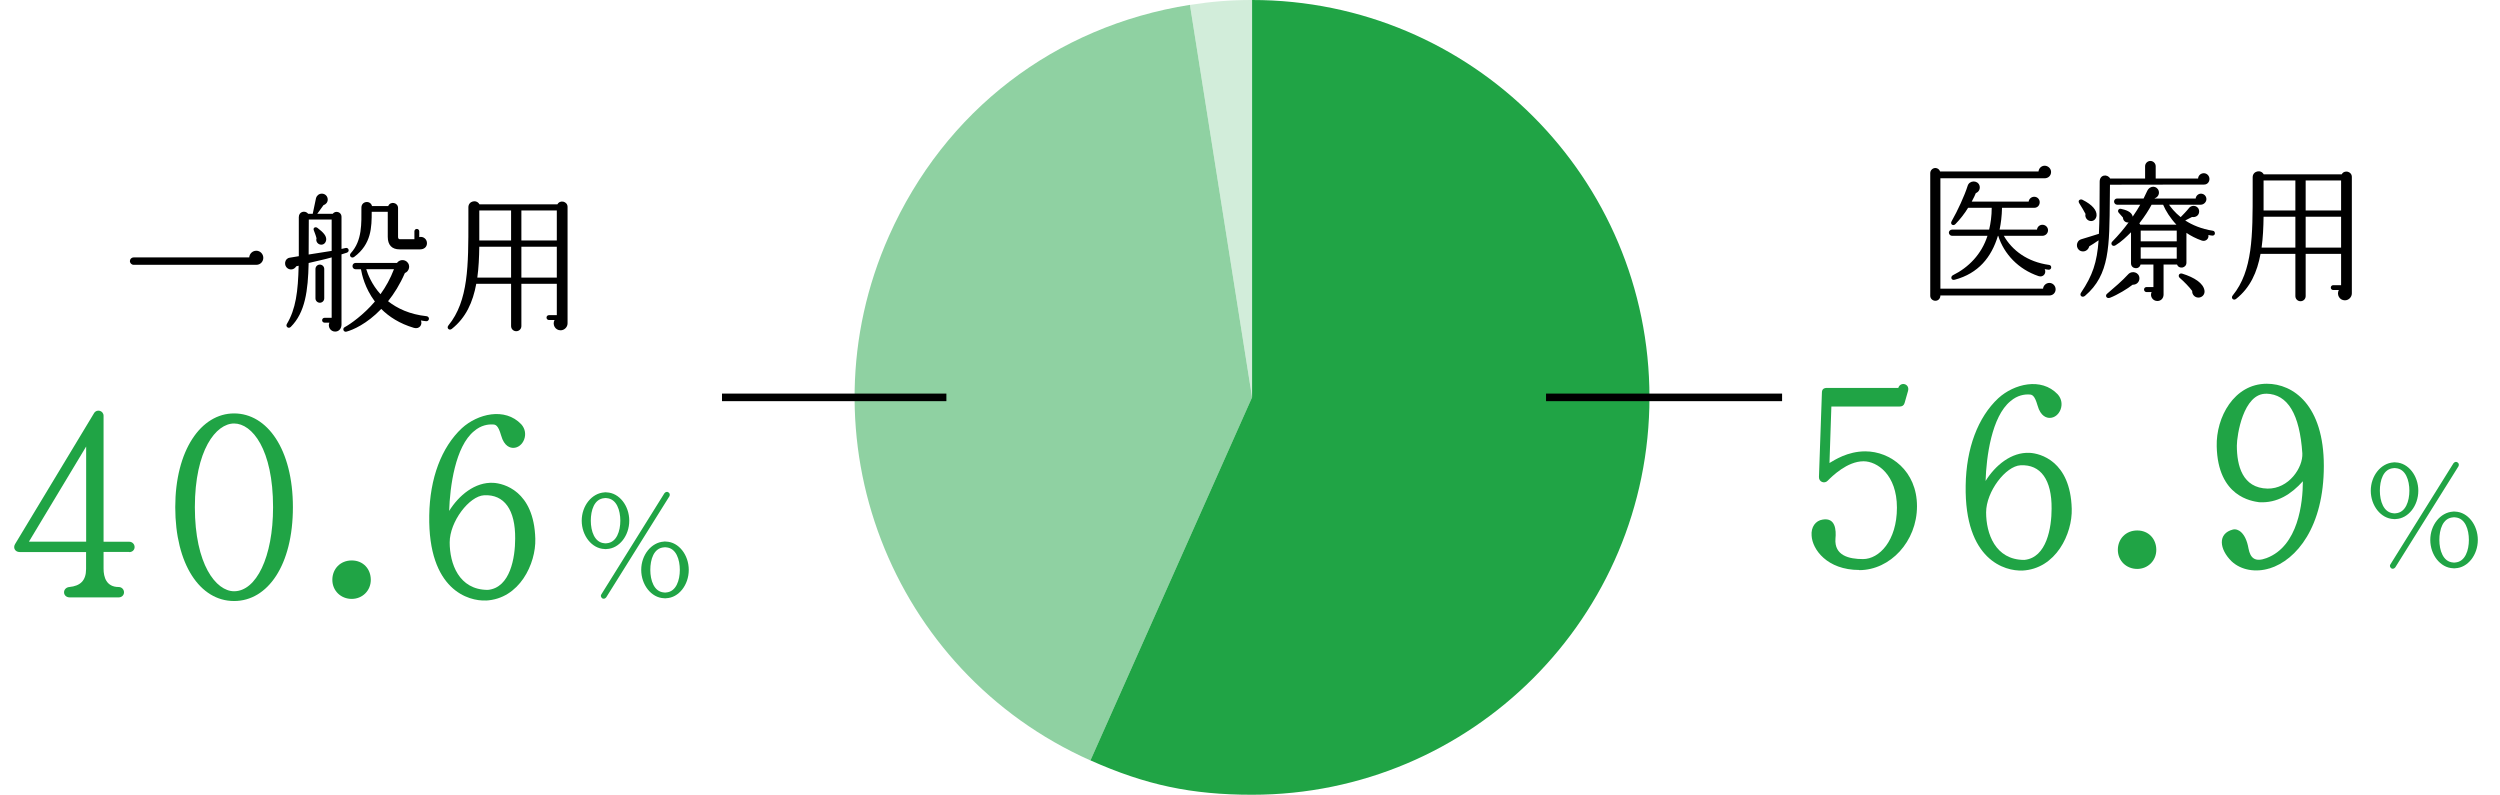 <?xml version="1.0" encoding="UTF-8"?>
<svg id="_レイヤー_2" data-name="レイヤー 2" xmlns="http://www.w3.org/2000/svg" viewBox="0 0 330.23 104.99">
  <defs>
    <style>
      .cls-1 {
        fill: none;
        stroke: #000;
        stroke-miterlimit: 10;
      }

      .cls-2, .cls-3, .cls-4, .cls-5 {
        stroke-width: 0px;
      }

      .cls-3 {
        fill: #20a445;
      }

      .cls-4 {
        fill: #d2edda;
      }

      .cls-5 {
        fill: #8fd1a2;
      }
    </style>
  </defs>
  <g id="_レイヤー_1-2" data-name="レイヤー 1">
    <g>
      <g>
        <g>
          <path class="cls-2" d="M270.69,39.03h-14.38c0,.4-.28.7-.66.7s-.68-.3-.68-.66v-16.2c0-.36.3-.68.68-.68.28,0,.54.2.62.46h13c.04-.42.38-.76.82-.76s.84.38.84.82c0,.5-.38.84-.86.84h-13.76v14.58h13.56c.04-.42.4-.76.84-.76s.82.38.82.84-.34.82-.84.82ZM270.63,35.63c-.18,0-.36-.06-.54-.08.26.52-.18,1.14-.82.92-2.66-.9-4.56-2.92-5.32-5.32h-.04c-.86,2.84-2.58,4.96-5.7,5.8-.5.14-.6-.42-.24-.6,2.06-1.02,3.78-2.76,4.56-5.2h-4.68c-.22,0-.42-.2-.42-.42s.2-.4.42-.4h4.9c.2-.84.34-1.8.34-2.88h-3.12c-.46.76-1.06,1.52-1.68,2.16-.3.3-.72,0-.5-.38.8-1.4,1.72-3.4,2.12-4.68.22-.74,1.3-.78,1.56-.06.14.42-.06.86-.48,1.02-.08.2-.26.62-.54,1.12h7.52c.04-.36.36-.64.74-.64.4,0,.72.32.72.72,0,.42-.3.74-.72.74h-4.26c-.02,1.08-.14,2.04-.32,2.88h4.94c.04-.36.34-.64.72-.64.4,0,.74.32.74.72,0,.42-.34.74-.76.74h-5.08c1.1,1.92,3.1,3.44,5.96,3.84.18.02.3.14.3.32s-.14.32-.32.32Z"/>
          <path class="cls-2" d="M291.15,24.38l-12.44.02-.02,1.88c-.06,6.22,0,10.02-3.28,12.8-.36.3-.78-.04-.52-.42,1.54-2.3,2.1-3.98,2.32-6.92-.48.34-.94.62-1.24.8-.12.52-.66.82-1.16.6-.66-.3-.62-1.32.12-1.54.7-.2,1.86-.58,2.32-.72.08-1.76.1-3.94.1-6.88,0-.96,1.04-1.04,1.38-.42h4.62v-1.62c0-.38.32-.7.7-.7s.7.32.7.7v1.62h5.6c.02-.4.36-.7.76-.7s.74.34.74.76-.3.74-.7.74ZM276.22,29.2c-.5,0-.86-.48-.74-.94-.14-.28-.58-1.04-.82-1.4-.26-.4.14-.6.4-.48,1.36.68,1.9,1.4,1.88,2.06-.02.4-.3.76-.72.76ZM281.7,37.61c-.62.5-2,1.34-2.98,1.72-.48.18-.68-.3-.4-.52.92-.78,2.08-1.78,2.78-2.56.52-.58,1.5-.28,1.5.52,0,.5-.4.86-.9.84ZM292.21,31.12c-.18-.02-.34-.04-.5-.08.1.52-.38.9-.86.74-.76-.26-1.48-.64-2.04-1.02v3.94c0,.72-1,.9-1.24.24h-1.78v3.96c0,.5-.34.86-.82.86-.62,0-1.02-.64-.76-1.18h-.68c-.18,0-.32-.16-.32-.34s.14-.32.32-.32h.92v-2.98h-1.7c-.18.74-1.26.6-1.26-.16v-4.1c-.58.58-1.26,1.24-2.04,1.72-.42.26-.7-.2-.46-.46.86-.88,1.58-1.74,2.18-2.56-.4.06-.74-.24-.74-.64l-.56-.64c-.22-.24-.02-.58.28-.52.54.12,1.46.36,1.56,1.04.4-.58.74-1.12,1-1.58h-3.06c-.22,0-.4-.2-.4-.42s.18-.4.4-.4h3.5l.48-1c.38-.8,1.32-.68,1.52,0,.12.42-.12.84-.52.96l-.02.04h5.42c.04-.36.34-.64.7-.64.4,0,.72.32.72.72s-.36.74-.76.74h-4.18c.26.36.74,1,1.54,1.64.22-.22.84-.86,1.1-1.2.42-.54,1.36-.3,1.34.48-.02.52-.48.78-.94.7-.34.18-.68.36-.9.46.92.6,2.14,1.12,3.66,1.36.18.02.28.2.26.38-.02.18-.18.28-.36.26ZM287.49,29.68c-.78-.82-1.44-1.86-1.76-2.64h-1.52c-.36.68-.9,1.54-1.62,2.46.04.06.1.12.12.18h4.78ZM282.77,31.88h4.76v-1.42h-4.76v1.42ZM282.77,34.17h4.76v-1.5h-4.76v1.5ZM290.57,39.29c-.54.12-1.04-.32-1-.86-.36-.5-1.08-1.24-1.66-1.74-.26-.24-.06-.68.36-.54,1.6.5,2.76,1.26,2.92,2.2.08.44-.18.84-.62.94Z"/>
          <path class="cls-2" d="M310.66,38.75c0,.5-.42.92-.92.92-.72,0-1.12-.76-.8-1.36h-.74c-.18,0-.32-.14-.32-.32s.14-.32.32-.32h1.04v-4.14h-4.68v5.58c0,.38-.3.68-.68.68s-.68-.3-.68-.68v-5.58h-4.6c-.44,2.4-1.36,4.48-3.24,5.96-.34.26-.72-.12-.44-.46,2.66-3.26,2.64-7.94,2.64-13.86v-1.76c0-.82,1.08-1.08,1.46-.38h10.3c.34-.64,1.34-.4,1.34.34v15.38ZM303.2,32.71v-4.08h-4.2c-.02,1.42-.08,2.78-.26,4.08h4.46ZM299,27.8h4.2v-3.96h-4.2v3.96ZM304.56,27.8h4.68v-3.96h-4.68v3.96ZM304.56,32.71h4.68v-4.08h-4.68v4.08Z"/>
        </g>
        <g>
          <path class="cls-3" d="M245.6,75.29c-4.27,0-6.2-2.73-6.3-4.52-.1-1.16.52-2,1.47-2.14,1.68-.28,1.79,1.37,1.68,2.52-.17,2.24,1.79,2.7,3.64,2.7,2.14,0,4.48-2.42,4.48-6.79s-2.62-6.13-4.41-6.13c-2.17,0-4.17,2-4.73,2.56-.42.46-1.19.17-1.16-.49l.39-11.13c0-.42.21-.63.67-.63h9.42c.28-.88,1.54-.56,1.29.39l-.46,1.61c-.1.32-.31.46-.67.46h-9l-.25,7.46c.67-.39,2.38-1.54,4.73-1.54,3.33,0,6.83,2.59,6.83,7.25s-3.54,8.44-7.63,8.44Z"/>
          <path class="cls-3" d="M267.11,75.36c-2.21.1-7.63-1.33-7.46-11.24.07-4.9,1.61-9,4.31-11.52,2.07-1.89,5.67-2.8,7.84-.52,1.12,1.23.25,3.12-1.05,3.12-.35,0-1.19-.14-1.61-1.65-.39-1.37-.74-1.44-1.12-1.44-.56-.03-1.51.07-2.45.88-2.49,2.03-3.19,7.35-3.29,10.54,1.26-2.03,3.4-3.85,5.85-3.71,1.29.07,5.36,1.02,5.53,7.39.1,3.26-2.07,7.95-6.55,8.16ZM266.9,61.46c-1.96.1-4.55,3.47-4.55,6.23s1.19,6.27,5.04,6.27c2.98-.28,3.61-4.31,3.61-6.76.04-3.82-1.44-5.88-4.1-5.74Z"/>
          <path class="cls-3" d="M282.31,75.15c-1.44,0-2.56-1.08-2.56-2.52s1.05-2.56,2.56-2.56,2.52,1.12,2.52,2.56-1.12,2.52-2.52,2.52Z"/>
          <path class="cls-3" d="M299.78,75.08c-1.79.56-3.75.25-5.01-.94-1.61-1.58-1.89-3.68.21-4.2.56-.14,1.65.32,2.03,2.52.25,1.29.88,1.82,2.38,1.26,4.2-1.58,4.8-7.32,4.8-10.15-1.51,1.68-3.36,2.91-5.78,2.77-.94-.14-5.46-.7-5.6-7.39-.1-3.81,2.28-8.26,6.62-8.26,3.5,0,7.53,2.84,7.53,10.85s-3.57,12.43-7.18,13.55ZM299.36,52.01c-3.05-.07-3.89,5.53-3.89,6.86,0,2.63.73,5.6,4.06,5.67,2.8.04,4.69-2.77,4.59-4.66-.35-5.18-1.92-7.81-4.76-7.88Z"/>
          <path class="cls-3" d="M316.46,68.56c-.06.02-.16.02-.3,0-1.66-.06-3-1.76-3-3.74s1.34-3.64,3-3.74c.04-.02.14-.02.3,0,1.66.06,2.98,1.76,2.98,3.74s-1.32,3.68-2.98,3.74ZM316.46,61.84c-.1-.02-.2-.02-.3,0-1.36.1-1.8,1.62-1.8,2.98s.48,2.88,1.8,2.98c.1.02.2.02.3,0,1.32-.1,1.8-1.62,1.8-2.98s-.48-2.88-1.8-2.98ZM316.4,74.94c-.14.18-.34.24-.52.14-.18-.14-.26-.36-.12-.54l8.32-13.34c.14-.18.36-.26.54-.12.18.1.22.34.12.52l-8.34,13.34ZM324.32,75.06c-.06.02-.16.02-.3,0-1.66-.06-3-1.76-3-3.74s1.34-3.64,3-3.74c.04-.02.14-.02.3,0,1.66.06,2.98,1.76,2.98,3.74s-1.32,3.68-2.98,3.74ZM324.32,68.34c-.1-.02-.2-.02-.3,0-1.36.1-1.8,1.62-1.8,2.98s.48,2.88,1.8,2.98c.1.02.2.02.3,0,1.32-.1,1.8-1.62,1.8-2.98s-.48-2.88-1.8-2.98Z"/>
        </g>
        <g>
          <path class="cls-2" d="M33.86,34.98h-16.2c-.28,0-.5-.22-.5-.5,0-.26.22-.48.5-.48h15.26c.04-.5.44-.88.94-.88s.92.42.92.94c0,.46-.36.92-.92.92Z"/>
          <path class="cls-2" d="M45.11,33.6v9.26c0,.5-.3.94-.84.94-.62,0-1-.64-.76-1.18h-.64c-.18,0-.32-.14-.32-.32s.14-.32.32-.32h.94v-7.98c-.94.28-2.26.54-3.04.74-.08,3.68-.46,6.54-2.36,8.44-.3.3-.72-.04-.52-.38,1.18-1.98,1.48-4.26,1.56-7.7l-.32.08c-.24.4-.72.54-1.12.28-.56-.36-.44-1.32.26-1.42.34-.06.9-.14,1.2-.2v-5.16c0-.74.84-.94,1.24-.44h.6l.44-2.1c.1-.32.4-.56.76-.56.44,0,.78.34.78.78,0,.36-.24.64-.56.74l-.82,1.14h2.04c.36-.48,1.16-.24,1.16.38v4.26l.54-.12c.42-.1.58.48.16.62l-.7.22ZM40.77,33.62l3.04-.48v-4.14h-3.02l-.02,4.62ZM42.47,32.32c-.46.02-.8-.42-.66-.84-.08-.36-.28-.84-.36-1.06-.14-.36.24-.5.48-.32.82.62,1.18,1.06,1.16,1.54-.02.36-.26.66-.62.68ZM42.83,39.41c0,.32-.26.58-.58.58s-.58-.26-.58-.58v-3.88c0-.32.26-.58.58-.58s.58.26.58.58v3.88ZM56.3,42.43c-.24-.02-.48-.06-.7-.1.24.58-.22,1.18-.92.98-1.9-.56-3.3-1.48-4.32-2.5-1.92,2-3.78,2.78-4.6,3-.38.1-.58-.42-.22-.6.72-.38,2.5-1.64,3.98-3.38-1.32-1.76-1.72-3.56-1.84-4.26h-.7c-.24,0-.42-.18-.42-.42s.18-.42.42-.42h5.46c.3-.42.9-.5,1.3-.16.52.44.34,1.26-.26,1.5-.66,1.52-1.42,2.72-2.22,3.72,1.2.94,2.84,1.74,5.1,1.98.18.02.32.18.3.36s-.18.32-.36.3ZM55.5,32.94h-2.72c-1,0-1.56-.56-1.56-1.66v-3.3h-2.12c0,2-.02,4.26-2.32,5.96-.36.26-.74-.18-.44-.5,1.52-1.66,1.4-3.92,1.4-6.02,0-.88,1.2-1,1.4-.2h2.14c.28-.68,1.3-.48,1.3.26v3.82c0,.22.1.3.26.3h1.9v-1.04c0-.18.14-.32.32-.32s.32.14.32.32v.76c.52-.14,1.02.26,1.02.8s-.42.82-.9.82ZM48.38,35.56c.2.66.72,2.02,1.88,3.3.68-.94,1.3-2.04,1.78-3.3h-3.66Z"/>
          <path class="cls-2" d="M74.97,42.71c0,.5-.42.92-.92.92-.72,0-1.12-.76-.8-1.36h-.74c-.18,0-.32-.14-.32-.32s.14-.32.32-.32h1.04v-4.14h-4.68v5.58c0,.38-.3.68-.68.68s-.68-.3-.68-.68v-5.58h-4.6c-.44,2.4-1.36,4.48-3.24,5.96-.34.26-.72-.12-.44-.46,2.66-3.26,2.64-7.94,2.64-13.86v-1.76c0-.82,1.08-1.08,1.46-.38h10.3c.34-.64,1.34-.4,1.34.34v15.38ZM67.51,36.67v-4.08h-4.2c-.02,1.42-.08,2.78-.26,4.08h4.46ZM63.31,31.76h4.2v-3.96h-4.2v3.96ZM68.87,31.76h4.68v-3.96h-4.68v3.96ZM68.87,36.67h4.68v-4.08h-4.68v4.08Z"/>
        </g>
        <g>
          <path class="cls-3" d="M17.08,72.91h-3.4v2.21c0,1.09.35,2.42,2,2.42.39,0,.7.31.7.7s-.31.67-.7.67h-6.48c-.42,0-.74-.28-.74-.67s.32-.67.7-.7c1.44-.14,2.21-.84,2.21-2.38v-2.24H2.59c-.56,0-.91-.52-.6-1.05l10.43-17.29c.35-.6,1.26-.35,1.26.35v16.63h3.4c.38,0,.7.31.7.7s-.31.67-.7.67ZM3.82,71.55h7.56v-12.57l-7.56,12.57Z"/>
          <path class="cls-3" d="M30.92,79.39c-4.52,0-7.77-4.87-7.77-12.39s3.4-12.39,7.77-12.39,7.77,4.73,7.77,12.39-3.33,12.39-7.77,12.39ZM30.92,55.94c-2.38,0-5.18,3.5-5.18,11.06s2.8,11.1,5.18,11.1c2.91,0,5.15-4.48,5.15-11.1,0-7.67-2.77-11.06-5.15-11.06Z"/>
          <path class="cls-3" d="M46.46,79.11c-1.44,0-2.56-1.08-2.56-2.52s1.05-2.56,2.56-2.56,2.52,1.12,2.52,2.56-1.12,2.52-2.52,2.52Z"/>
          <path class="cls-3" d="M64.16,79.32c-2.21.1-7.63-1.33-7.46-11.24.07-4.9,1.61-9,4.31-11.52,2.07-1.89,5.67-2.8,7.84-.52,1.12,1.23.25,3.12-1.05,3.12-.35,0-1.19-.14-1.61-1.65-.39-1.37-.74-1.44-1.12-1.44-.56-.03-1.51.07-2.45.88-2.49,2.03-3.19,7.35-3.29,10.54,1.26-2.03,3.4-3.85,5.85-3.71,1.29.07,5.36,1.02,5.53,7.39.1,3.26-2.07,7.95-6.55,8.16ZM63.95,65.42c-1.96.1-4.55,3.47-4.55,6.23s1.19,6.27,5.04,6.27c2.98-.28,3.61-4.31,3.61-6.76.04-3.82-1.44-5.88-4.1-5.74Z"/>
          <path class="cls-3" d="M80.14,72.52c-.06.02-.16.02-.3,0-1.66-.06-3-1.76-3-3.74s1.34-3.64,3-3.74c.04-.02.14-.02.3,0,1.66.06,2.98,1.76,2.98,3.74s-1.32,3.68-2.98,3.74ZM80.14,65.8c-.1-.02-.2-.02-.3,0-1.36.1-1.8,1.62-1.8,2.98s.48,2.88,1.8,2.98c.1.02.2.02.3,0,1.32-.1,1.8-1.62,1.8-2.98s-.48-2.88-1.8-2.98ZM80.08,78.9c-.14.18-.34.24-.52.14-.18-.14-.26-.36-.12-.54l8.32-13.34c.14-.18.36-.26.54-.12.18.1.22.34.12.52l-8.34,13.34ZM88,79.02c-.06.02-.16.02-.3,0-1.66-.06-3-1.76-3-3.74s1.34-3.64,3-3.74c.04-.02.14-.02.3,0,1.66.06,2.98,1.76,2.98,3.74s-1.32,3.68-2.98,3.74ZM88,72.3c-.1-.02-.2-.02-.3,0-1.36.1-1.8,1.62-1.8,2.98s.48,2.88,1.8,2.98c.1.02.2.02.3,0,1.32-.1,1.8-1.62,1.8-2.98s-.48-2.88-1.8-2.98Z"/>
        </g>
      </g>
      <g>
        <path class="cls-4" d="M165.39,52.49L157.18.65c2.86-.45,5.31-.65,8.21-.65v52.49Z"/>
        <path class="cls-5" d="M165.39,52.49l-21.35,47.96c-26.48-11.79-38.4-42.82-26.6-69.31,7.36-16.53,21.88-27.67,39.74-30.5l8.21,51.85Z"/>
        <path class="cls-3" d="M165.39,52.49V0c28.99,0,52.49,23.5,52.49,52.49s-23.5,52.49-52.49,52.49c-8,0-14.04-1.28-21.35-4.54l21.35-47.96Z"/>
      </g>
      <g>
        <line class="cls-1" x1="235.4" y1="52.49" x2="204.22" y2="52.49"/>
        <line class="cls-1" x1="125.01" y1="52.49" x2="95.37" y2="52.49"/>
      </g>
    </g>
  </g>
</svg>